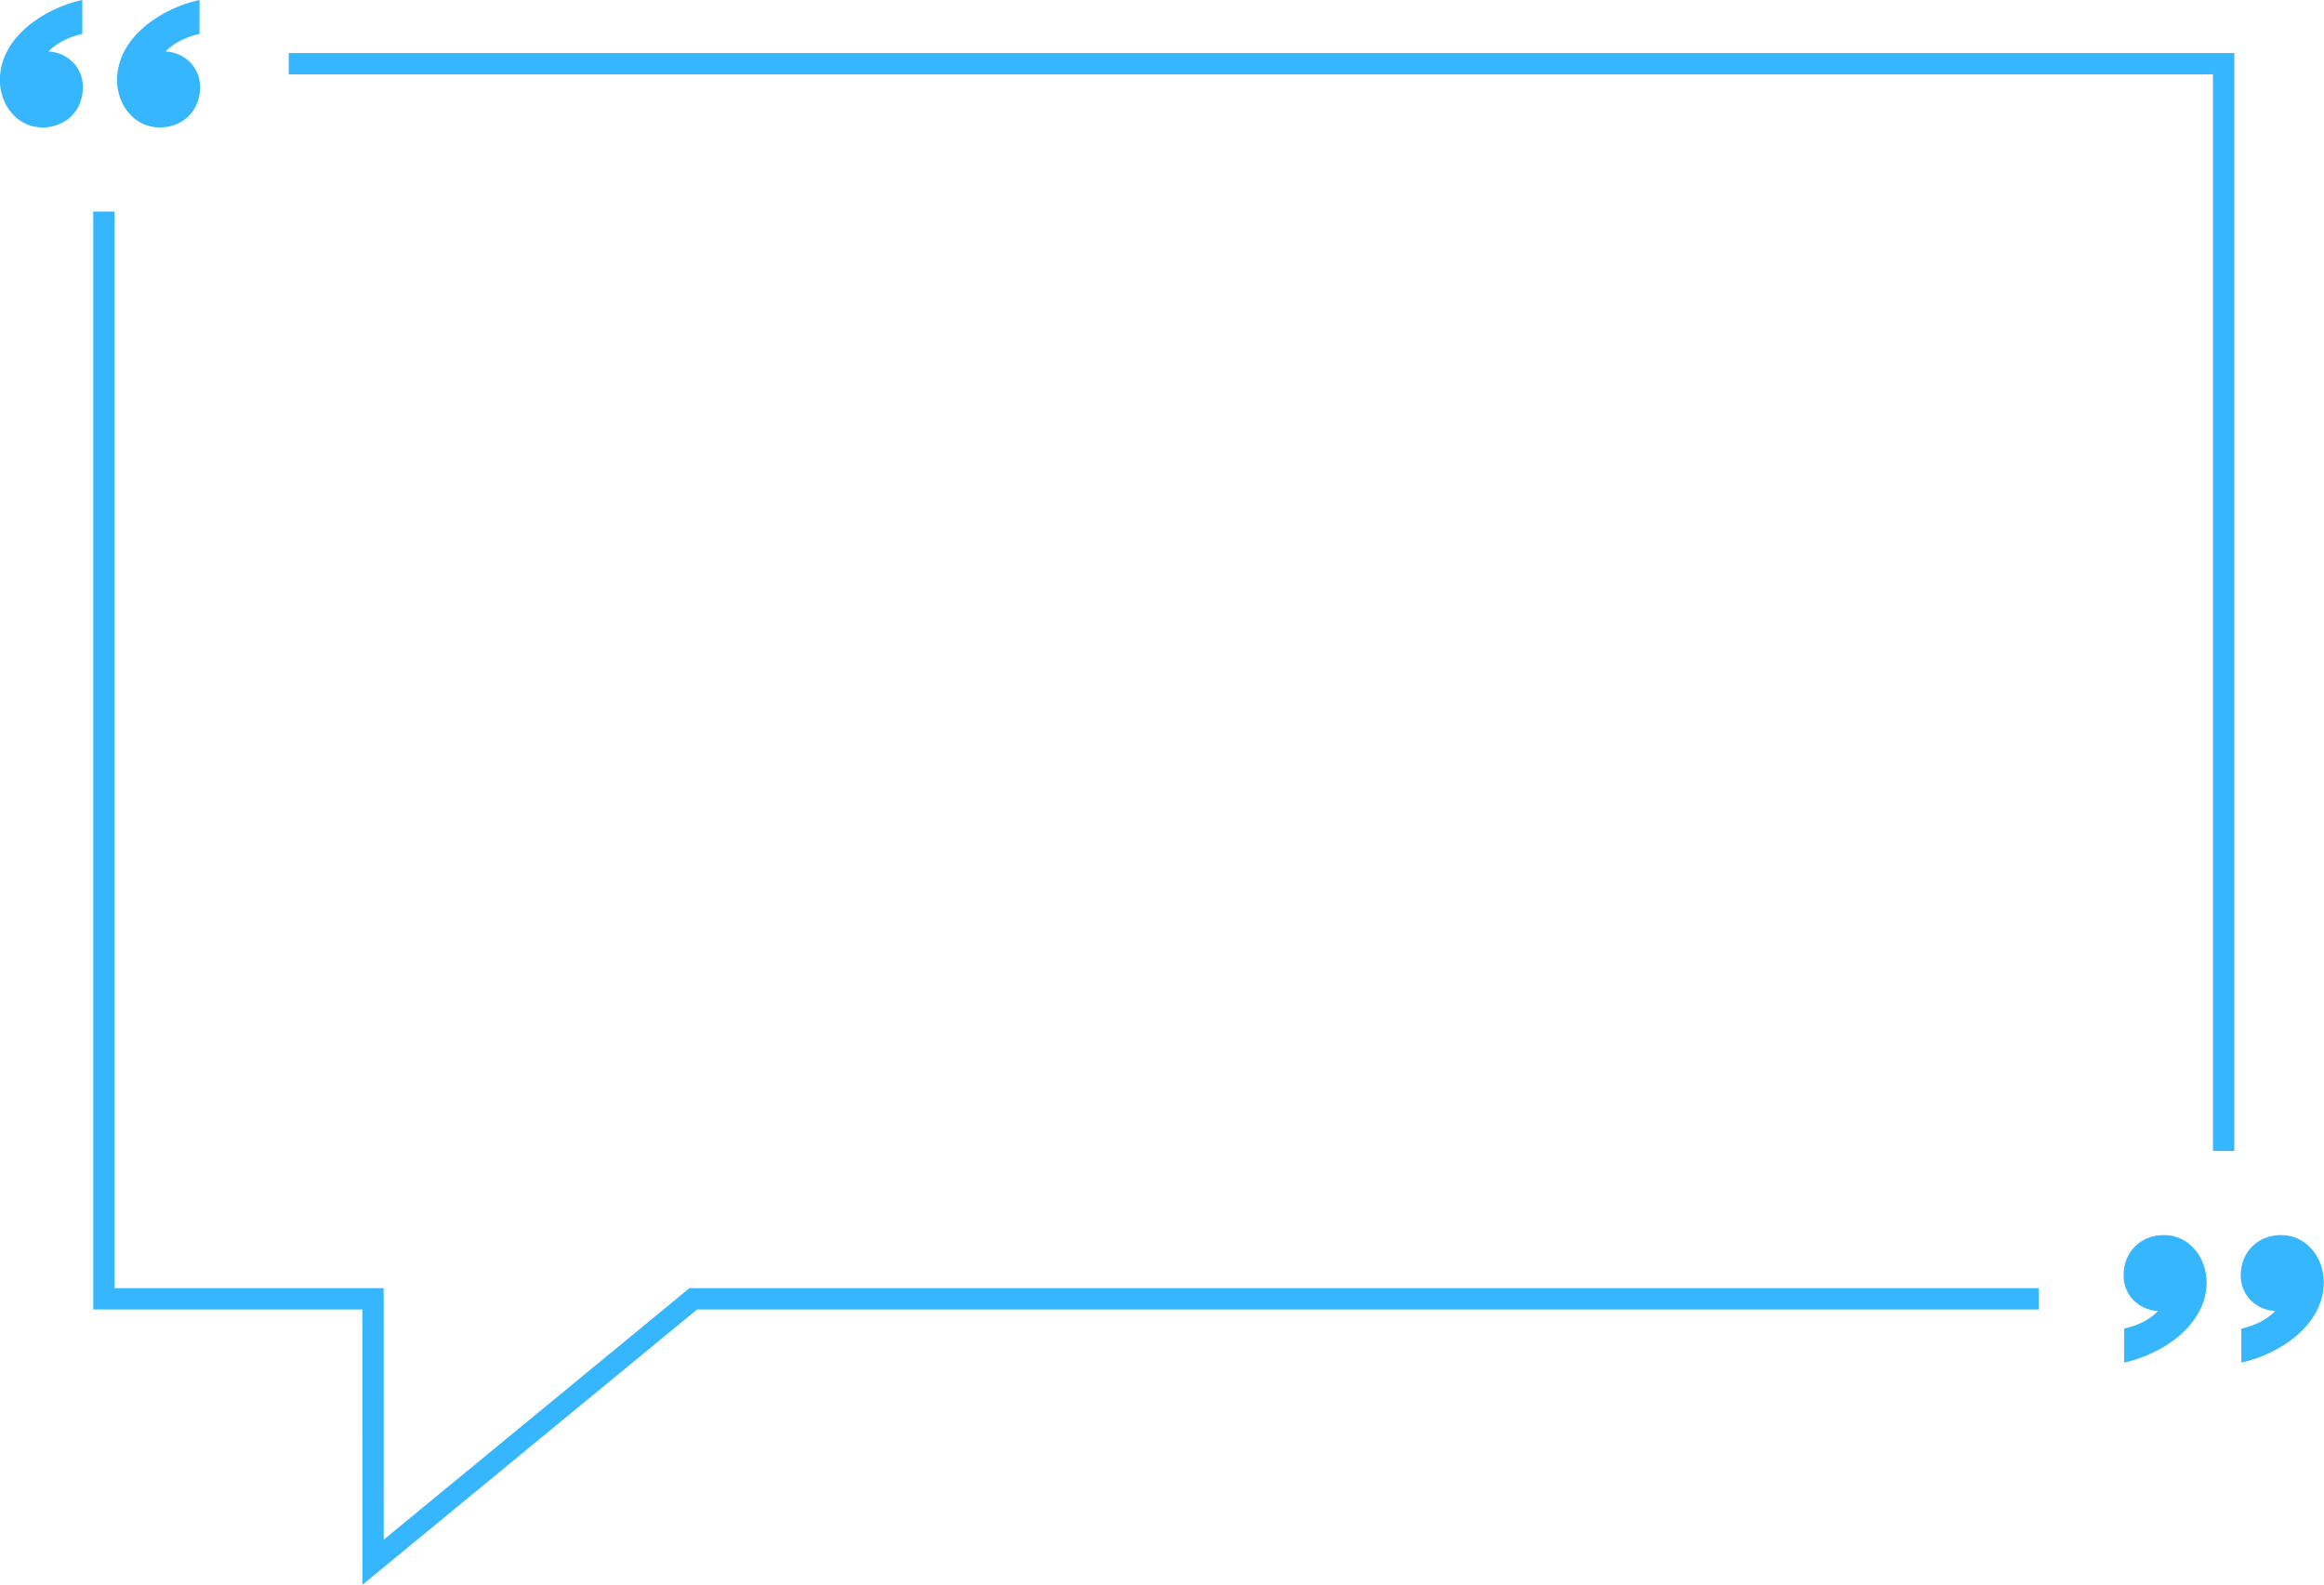 <?xml version="1.0" encoding="UTF-8" standalone="no"?><svg xmlns="http://www.w3.org/2000/svg" xmlns:xlink="http://www.w3.org/1999/xlink" fill="#36b6ff" height="557.1" preserveAspectRatio="xMidYMid meet" version="1" viewBox="91.8 221.8 816.9 557.1" width="816.9" zoomAndPan="magnify"><g id="change1_1"><path d="M 161.934 233.699 C 157.41 234.73 153.297 236.578 150.008 239.867 C 156.793 240.277 162.137 245.422 162.137 252.41 C 162.137 260.633 156.176 266.598 147.953 266.598 C 138.906 266.598 132.945 258.578 132.945 249.941 C 132.945 234.934 148.57 224.652 161.934 221.773 L 161.934 233.699" fill="inherit"/><path d="M 120.738 233.699 C 116.215 234.73 112.105 236.578 108.816 239.867 C 115.602 240.277 120.945 245.422 120.945 252.41 C 120.945 260.633 114.984 266.598 106.758 266.598 C 97.715 266.598 91.75 258.578 91.75 249.941 C 91.75 234.934 107.375 224.652 120.738 221.773 L 120.738 233.699" fill="inherit"/><path d="M 838.441 688.816 C 842.965 687.789 847.078 685.938 850.367 682.648 C 843.582 682.238 838.238 677.098 838.238 670.109 C 838.238 661.883 844.199 655.922 852.422 655.922 C 861.469 655.922 867.434 663.938 867.434 672.574 C 867.434 687.586 851.805 697.863 838.441 700.742 L 838.441 688.816" fill="inherit"/><path d="M 879.637 688.816 C 884.16 687.789 888.27 685.938 891.559 682.648 C 884.773 682.238 879.43 677.098 879.43 670.109 C 879.43 661.883 885.391 655.922 893.617 655.922 C 902.664 655.922 908.625 663.938 908.625 672.574 C 908.625 687.586 893 697.863 879.637 700.742 L 879.637 688.816" fill="inherit"/><path d="M 877.176 626.355 L 869.688 626.355 L 869.688 247.934 L 193.289 247.934 L 193.289 240.441 L 877.176 240.441 L 877.176 626.355" fill="inherit"/><path d="M 219.195 778.852 L 219.176 682.078 L 124.574 682.078 L 124.574 296.16 L 132.066 296.16 L 132.066 674.586 L 226.664 674.586 L 226.684 762.988 L 334.133 674.586 L 808.461 674.586 L 808.461 682.078 L 336.816 682.078 L 219.195 778.852" fill="inherit"/></g></svg>